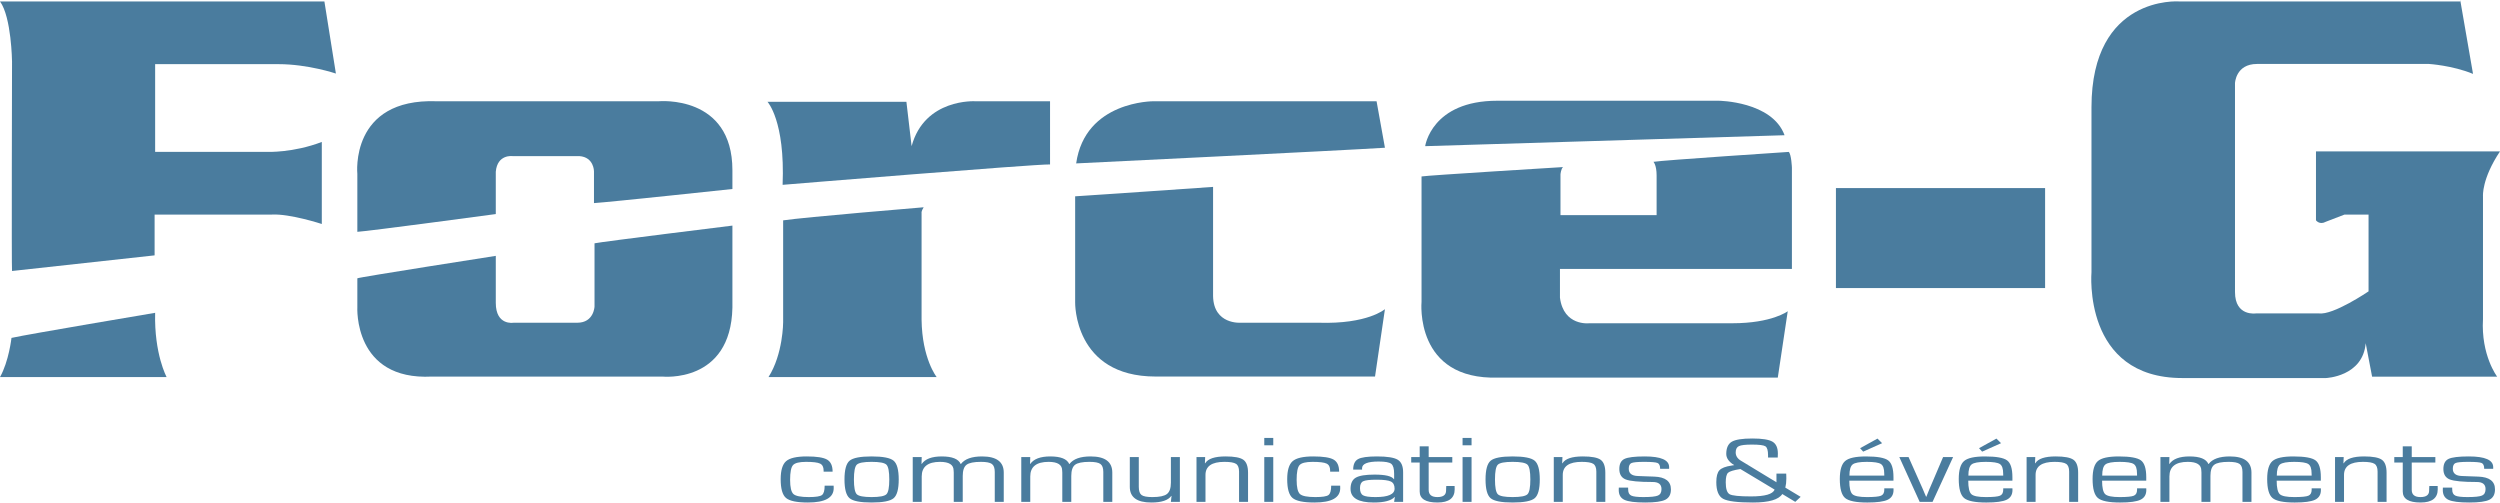 <?xml version="1.0" encoding="UTF-8"?><svg id="Calque_1" xmlns="http://www.w3.org/2000/svg" viewBox="0 0 643.125 129.27"><defs><style>.cls-1{fill:#4a7c9e;}</style></defs><g><path class="cls-1" d="M2.954,86.925s-.672,6.044-2.954,10.08H42.863s-3.216-5.921-2.953-16.533c0,0-32.787,5.511-36.956,6.453Z"/><path class="cls-1" d="M0,.374H83.453l2.957,18.548s-7.127-2.42-14.783-2.42h-31.717v22.569h28.899s6.585,.267,13.974-2.554v21.106s-8.198-2.69-12.902-2.423h-30.109v10.493S3.223,69.713,3.095,69.713c-.14,0,0-53.881,0-53.881,0,0-.14-11.421-3.095-15.458Z"/><path class="cls-1" d="M91.927,59.637v-14.903s-2.012-19.495,20.424-18.686h57.121s18.941-1.753,18.941,17.736v4.835s-31.446,3.367-35.612,3.628v-8.195s0-3.629-3.76-3.894h-17.204s-3.9-.537-4.296,4.026v10.885s-32.925,4.435-35.614,4.568Z"/><path class="cls-1" d="M91.927,71.597v7.401s-1.073,18.938,19.212,17.875h59.263s17.611,1.876,18.011-17.743v-21.095s-33.729,4.157-35.471,4.557v16.263s-.14,4.168-4.438,4.168h-16.396s-4.566,.807-4.566-5.103v-12.101s-35.344,5.513-35.614,5.777Z"/><path class="cls-1" d="M233.172,26.18h-35.743s4.564,4.832,3.898,21.368c0,0,65.169-5.371,68.797-5.244V26.048h-19.216s-13.035-.805-16.395,11.553l-1.341-11.422Z"/><path class="cls-1" d="M201.464,56.687v26.205s0,8.193-3.769,14.114h43.268s-3.766-4.711-3.888-14.79v-27.41s-.143-.408,.537-1.485c0,0-30.779,2.557-36.147,3.366Z"/><path class="cls-1" d="M356.274,38.004l-2.152-11.956h-57.377s-17.61-.132-19.902,15.99c0,0,69.084-3.358,79.431-4.033Z"/><path class="cls-1" d="M276.582,50.504v27.285s-.405,19.075,20.694,19.075h56.45l2.548-17.334s-4.445,3.902-17.063,3.494h-20.028s-6.982,.545-7.12-6.854v-28.089s-34.81,2.423-35.481,2.423Z"/><path class="cls-1" d="M460.968,69.185v-26.07s-.133-3.368-.804-4.037c0,0-32.66,2.151-34.813,2.552,0,0,.812,.809,.812,3.496v10.222h-24.729v-10.486s.131-1.482,.666-1.883c0,0-35.2,2.147-36.41,2.414v32.253s-1.895,20.17,19.751,19.493h71.896l2.559-17.076s-4.034,3.095-14.249,3.095h-36.816s-6.588,.807-7.533-6.589v-7.383h59.67Z"/><path class="cls-1" d="M366.624,37.601s1.617-11.686,18.55-11.686h56.967s13.72,.132,16.938,8.871l-92.455,2.815Z"/><rect class="cls-1" x="472.294" y="48.384" width="53.807" height="25.719"/><path class="cls-1" d="M632.894,.37h-72.386s-22.475-1.644-22.475,27.235v42.411s-2.38,27.236,23.385,27.236h36.923s9.505-.356,10.234-8.962l1.647,8.606h32.172s-4.191-5.494-3.646-14.816v-31.619s-.369-4.397,4.376-11.522h-47.339v17.734s.905,1.279,2.555,.363l4.758-1.827h6.211v19.741s-9.144,6.219-12.801,5.666h-16.076s-5.48,.921-5.48-5.48V21.392s.182-4.939,5.666-4.939h44.233s6.031,.369,11.335,2.556l-3.294-19.008"/></g><g><path class="cls-1" d="M212.141,124.945h2.312l.017,.627c0,2.465-2.213,3.698-6.638,3.698-2.84,0-4.717-.39-5.631-1.169-.914-.778-1.371-2.385-1.371-4.818,0-2.28,.465-3.829,1.395-4.644,.93-.815,2.7-1.223,5.309-1.223,2.565,0,4.315,.274,5.251,.825,.936,.55,1.404,1.584,1.404,3.102h-2.312v-.301c0-.892-.303-1.486-.908-1.783s-1.811-.445-3.616-.445c-1.74,0-2.857,.281-3.352,.843-.496,.562-.743,1.823-.743,3.782,0,1.912,.283,3.129,.851,3.65,.567,.522,1.891,.783,3.971,.783,1.761,0,2.878-.171,3.352-.512,.473-.342,.71-1.146,.71-2.416Z"/><path class="cls-1" d="M224.212,117.416c2.917,0,4.811,.369,5.68,1.108,.87,.738,1.305,2.345,1.305,4.818s-.435,4.079-1.305,4.818-2.763,1.108-5.68,1.108c-2.906,0-4.794-.369-5.664-1.108s-1.304-2.345-1.304-4.818,.435-4.08,1.304-4.818c.87-.739,2.758-1.108,5.664-1.108Zm0,1.397c-2.048,0-3.316,.242-3.806,.729-.49,.486-.735,1.753-.735,3.801s.245,3.314,.735,3.801c.49,.485,1.758,.729,3.806,.729,2.058,0,3.333-.243,3.823-.729,.49-.486,.735-1.753,.735-3.801s-.245-3.314-.735-3.801c-.49-.486-1.765-.729-3.823-.729Z"/><path class="cls-1" d="M234.797,117.584h2.312l-.049,1.735,.049,.036c.892-1.293,2.609-1.939,5.152-1.939,2.675,0,4.299,.646,4.872,1.939h.066c.991-1.293,2.802-1.939,5.433-1.939,3.721,0,5.582,1.385,5.582,4.155v7.529h-2.312v-7.686c0-1.012-.248-1.698-.743-2.06-.495-.361-1.431-.542-2.807-.542-1.827,0-3.066,.251-3.715,.753s-.974,1.459-.974,2.873v6.661h-2.312v-7.529l-.033-.529c0-1.486-1.162-2.229-3.484-2.229-3.148,0-4.723,1.248-4.723,3.746v6.541h-2.312v-11.517Z"/><path class="cls-1" d="M262.72,117.584h2.312l-.049,1.735,.049,.036c.892-1.293,2.609-1.939,5.152-1.939,2.675,0,4.299,.646,4.872,1.939h.066c.991-1.293,2.802-1.939,5.433-1.939,3.721,0,5.582,1.385,5.582,4.155v7.529h-2.312v-7.686c0-1.012-.248-1.698-.743-2.06-.495-.361-1.431-.542-2.807-.542-1.827,0-3.066,.251-3.715,.753s-.974,1.459-.974,2.873v6.661h-2.312v-7.529l-.033-.529c0-1.486-1.162-2.229-3.484-2.229-3.148,0-4.723,1.248-4.723,3.746v6.541h-2.312v-11.517Z"/><path class="cls-1" d="M303.523,117.584v11.517h-2.312l.165-1.506-.049-.036c-.804,1.141-2.521,1.711-5.152,1.711-3.688,0-5.532-1.342-5.532-4.023v-7.662h2.312v7.662c0,1.044,.237,1.742,.71,2.096s1.404,.53,2.791,.53c1.816,0,3.063-.263,3.74-.789,.677-.526,1.016-1.492,1.016-2.897v-6.602h2.312Z"/><path class="cls-1" d="M307.8,117.584h2.229l-.066,1.566,.066,.036c.705-1.181,2.455-1.771,5.251-1.771,2.257,0,3.784,.289,4.583,.867,.798,.578,1.197,1.687,1.197,3.324v7.493h-2.312v-7.782c0-.987-.259-1.652-.776-1.993-.518-.342-1.514-.512-2.989-.512-3.248,0-4.872,1.12-4.872,3.36v6.927h-2.312v-11.517Z"/><path class="cls-1" d="M327.548,112.658v1.892h-2.311v-1.892h2.311Zm0,4.927v11.517h-2.311v-11.517h2.311Z"/><path class="cls-1" d="M342.444,124.945h2.312l.017,.627c0,2.465-2.213,3.698-6.638,3.698-2.841,0-4.718-.39-5.631-1.169-.914-.778-1.371-2.385-1.371-4.818,0-2.28,.465-3.829,1.396-4.644,.931-.815,2.7-1.223,5.309-1.223,2.565,0,4.315,.274,5.252,.825,.936,.55,1.403,1.584,1.403,3.102h-2.312v-.301c0-.892-.304-1.486-.908-1.783-.606-.297-1.812-.445-3.617-.445-1.739,0-2.856,.281-3.352,.843-.495,.562-.743,1.823-.743,3.782,0,1.912,.283,3.129,.851,3.65,.566,.522,1.891,.783,3.971,.783,1.762,0,2.879-.171,3.353-.512,.474-.342,.71-1.146,.71-2.416Z"/><path class="cls-1" d="M350.403,120.813h-2.296c0-1.341,.416-2.242,1.247-2.704s2.457-.692,4.879-.692c2.632,0,4.409,.283,5.334,.849,.925,.566,1.387,1.645,1.387,3.234v7.602h-2.312l.182-1.241-.05-.012c-.881,.948-2.669,1.422-5.366,1.422-3.985,0-5.978-1.169-5.978-3.506,0-1.39,.445-2.349,1.338-2.879,.892-.53,2.504-.795,4.838-.795,2.774,0,4.437,.397,4.986,1.192l.05-.012v-1.397c0-1.317-.247-2.171-.743-2.56-.495-.39-1.579-.585-3.253-.585-2.84,0-4.26,.583-4.26,1.747,0,.057,.005,.169,.017,.337Zm3.715,2.59c-1.772,0-2.926,.137-3.459,.41-.534,.272-.801,.859-.801,1.759,0,.932,.264,1.548,.792,1.849,.528,.302,1.602,.452,3.22,.452,3.259,0,4.889-.723,4.889-2.169,0-.907-.317-1.518-.95-1.831-.633-.312-1.863-.47-3.69-.47Z"/><path class="cls-1" d="M373.603,117.584v1.397h-6.077v7.047c0,1.229,.749,1.844,2.246,1.844,1.486,0,2.229-.55,2.229-1.65l.016-.566,.033-.639h2.146l.017,.855c0,2.265-1.475,3.397-4.425,3.397-3.05,0-4.574-.944-4.574-2.831v-7.457h-2.18v-1.397h2.18v-2.771h2.312v2.771h6.077Z"/><path class="cls-1" d="M378.557,112.658v1.892h-2.312v-1.892h2.312Zm0,4.927v11.517h-2.312v-11.517h2.312Z"/><path class="cls-1" d="M389.125,117.416c2.917,0,4.811,.369,5.681,1.108,.869,.738,1.304,2.345,1.304,4.818s-.435,4.079-1.304,4.818c-.87,.739-2.764,1.108-5.681,1.108-2.906,0-4.795-.369-5.664-1.108-.87-.739-1.305-2.345-1.305-4.818s.435-4.08,1.305-4.818c.869-.739,2.758-1.108,5.664-1.108Zm0,1.397c-2.048,0-3.316,.242-3.807,.729-.489,.486-.734,1.753-.734,3.801s.245,3.314,.734,3.801c.49,.485,1.759,.729,3.807,.729,2.059,0,3.333-.243,3.822-.729,.49-.486,.735-1.753,.735-3.801s-.245-3.314-.735-3.801c-.489-.486-1.764-.729-3.822-.729Z"/><path class="cls-1" d="M399.71,117.584h2.229l-.066,1.566,.066,.036c.704-1.181,2.454-1.771,5.251-1.771,2.256,0,3.783,.289,4.582,.867,.798,.578,1.197,1.687,1.197,3.324v7.493h-2.312v-7.782c0-.987-.259-1.652-.776-1.993-.518-.342-1.514-.512-2.989-.512-3.247,0-4.871,1.12-4.871,3.36v6.927h-2.312v-11.517Z"/><path class="cls-1" d="M429.383,120.596h-2.312c0-.803-.223-1.301-.669-1.493-.445-.193-1.593-.289-3.442-.289-1.718,0-2.808,.102-3.27,.307-.463,.205-.693,.697-.693,1.476,0,1.181,.775,1.799,2.328,1.855l1.866,.072,2.361,.084c2.861,.104,4.293,1.197,4.293,3.276,0,1.294-.474,2.181-1.42,2.663-.947,.481-2.681,.723-5.202,.723-2.587,0-4.367-.229-5.342-.687-.974-.458-1.461-1.297-1.461-2.519l.017-.626h2.395l.016,.542c0,.755,.265,1.259,.793,1.512s1.568,.38,3.121,.38c1.904,0,3.156-.133,3.757-.397,.6-.266,.899-.819,.899-1.663,0-1.212-.754-1.818-2.262-1.818-3.512,0-5.821-.217-6.928-.65s-1.659-1.333-1.659-2.698c0-1.293,.438-2.154,1.312-2.584s2.617-.645,5.227-.645c4.184,0,6.274,.919,6.274,2.758v.422Z"/><path class="cls-1" d="M456.993,121.837h2.51l.017,.434,.017,.831c0,.875-.088,1.654-.264,2.337l3.946,2.373-1.387,1.289-3.336-2.012c-.936,1.454-3.457,2.181-7.562,2.181-3.964,0-6.523-.321-7.679-.964-1.156-.643-1.734-2.068-1.734-4.276,0-1.454,.268-2.47,.801-3.048,.534-.578,1.577-.983,3.13-1.217,.143-.024,.368-.061,.677-.108-1.365-.835-2.048-1.795-2.048-2.879,0-1.534,.471-2.58,1.412-3.138,.941-.559,2.705-.838,5.292-.838,2.532,0,4.261,.273,5.186,.819s1.387,1.566,1.387,3.06l-.033,1.024h-2.493v-.614c0-1.221-.226-1.979-.677-2.277-.452-.297-1.607-.445-3.468-.445-1.685,0-2.802,.133-3.353,.397-.55,.265-.825,.803-.825,1.614,0,.915,.479,1.646,1.437,2.192l.562,.337,8.487,5.156v-2.229Zm-9.28-1.181c-1.706,.273-2.76,.592-3.162,.958-.401,.365-.603,1.187-.603,2.463,0,1.671,.333,2.692,.999,3.066,.666,.373,2.502,.56,5.507,.56,3.6,0,5.62-.586,6.061-1.759l-8.802-5.288Z"/><path class="cls-1" d="M484.734,125.62h2.361l.017,.422c0,1.196-.498,2.034-1.494,2.512s-2.744,.717-5.243,.717c-2.906,0-4.813-.388-5.722-1.163-.908-.774-1.362-2.403-1.362-4.885,0-2.296,.457-3.838,1.371-4.625,.913-.787,2.702-1.181,5.366-1.181,2.906,0,4.811,.341,5.714,1.023,.902,.683,1.354,2.12,1.354,4.312v.903h-11.36c0,1.815,.267,2.972,.801,3.47s1.78,.747,3.74,.747c1.86,0,3.068-.118,3.624-.355,.557-.237,.834-.749,.834-1.536v-.361Zm0-3.276l-.017-.542c0-1.245-.28-2.054-.842-2.428-.562-.373-1.772-.56-3.633-.56-1.871,0-3.085,.219-3.641,.656-.557,.438-.834,1.396-.834,2.873h8.966Zm-1.75-9.517l1.188,1.181-4.871,2.18-.792-.891,4.475-2.47Z"/><path class="cls-1" d="M502.435,117.584l-5.283,11.517h-3.319l-5.234-11.517h2.378l2.79,6.265,.875,1.963,.413,.988,.43,.987h.065l.396-.976,.396-.987,.842-1.952,2.676-6.288h2.575Z"/><path class="cls-1" d="M515.331,125.62h2.361l.017,.422c0,1.196-.498,2.034-1.494,2.512s-2.744,.717-5.243,.717c-2.906,0-4.813-.388-5.722-1.163-.908-.774-1.362-2.403-1.362-4.885,0-2.296,.457-3.838,1.371-4.625,.913-.787,2.702-1.181,5.366-1.181,2.906,0,4.811,.341,5.714,1.023,.902,.683,1.354,2.12,1.354,4.312v.903h-11.36c0,1.815,.267,2.972,.801,3.47s1.78,.747,3.74,.747c1.86,0,3.068-.118,3.624-.355,.557-.237,.834-.749,.834-1.536v-.361Zm0-3.276l-.017-.542c0-1.245-.28-2.054-.842-2.428-.562-.373-1.772-.56-3.633-.56-1.871,0-3.085,.219-3.641,.656-.557,.438-.834,1.396-.834,2.873h8.966Zm-1.75-9.517l1.188,1.181-4.871,2.18-.792-.891,4.475-2.47Z"/><path class="cls-1" d="M521.343,117.584h2.229l-.066,1.566,.066,.036c.704-1.181,2.454-1.771,5.251-1.771,2.256,0,3.783,.289,4.582,.867,.798,.578,1.197,1.687,1.197,3.324v7.493h-2.312v-7.782c0-.987-.259-1.652-.776-1.993-.518-.342-1.514-.512-2.989-.512-3.247,0-4.871,1.12-4.871,3.36v6.927h-2.312v-11.517Z"/><path class="cls-1" d="M549.761,125.62h2.361l.017,.422c0,1.196-.498,2.034-1.494,2.512s-2.744,.717-5.243,.717c-2.906,0-4.813-.388-5.722-1.163-.908-.774-1.362-2.403-1.362-4.885,0-2.296,.457-3.838,1.371-4.625,.913-.787,2.702-1.181,5.366-1.181,2.906,0,4.811,.341,5.714,1.023,.902,.683,1.354,2.12,1.354,4.312v.903h-11.36c0,1.815,.267,2.972,.801,3.47s1.78,.747,3.74,.747c1.86,0,3.068-.118,3.624-.355,.557-.237,.834-.749,.834-1.536v-.361Zm0-3.276l-.017-.542c0-1.245-.28-2.054-.842-2.428-.562-.373-1.772-.56-3.633-.56-1.871,0-3.085,.219-3.641,.656-.557,.438-.834,1.396-.834,2.873h8.966Z"/><path class="cls-1" d="M555.772,117.584h2.312l-.05,1.735,.05,.036c.892-1.293,2.609-1.939,5.152-1.939,2.675,0,4.299,.646,4.871,1.939h.066c.99-1.293,2.801-1.939,5.433-1.939,3.721,0,5.581,1.385,5.581,4.155v7.529h-2.312v-7.686c0-1.012-.248-1.698-.743-2.06-.496-.361-1.432-.542-2.808-.542-1.827,0-3.065,.251-3.715,.753-.65,.502-.975,1.459-.975,2.873v6.661h-2.312v-7.529l-.033-.529c0-1.486-1.162-2.229-3.484-2.229-3.148,0-4.723,1.248-4.723,3.746v6.541h-2.312v-11.517Z"/><path class="cls-1" d="M594.675,125.62h2.361l.017,.422c0,1.196-.498,2.034-1.494,2.512s-2.744,.717-5.243,.717c-2.906,0-4.813-.388-5.722-1.163-.908-.774-1.362-2.403-1.362-4.885,0-2.296,.457-3.838,1.371-4.625,.913-.787,2.702-1.181,5.366-1.181,2.906,0,4.811,.341,5.714,1.023,.902,.683,1.354,2.12,1.354,4.312v.903h-11.36c0,1.815,.267,2.972,.801,3.47s1.78,.747,3.74,.747c1.86,0,3.068-.118,3.624-.355,.557-.237,.834-.749,.834-1.536v-.361Zm0-3.276l-.017-.542c0-1.245-.28-2.054-.842-2.428-.562-.373-1.772-.56-3.633-.56-1.871,0-3.085,.219-3.641,.656-.557,.438-.834,1.396-.834,2.873h8.966Z"/><path class="cls-1" d="M600.687,117.584h2.229l-.066,1.566,.066,.036c.704-1.181,2.454-1.771,5.251-1.771,2.256,0,3.783,.289,4.582,.867,.798,.578,1.197,1.687,1.197,3.324v7.493h-2.312v-7.782c0-.987-.259-1.652-.776-1.993-.518-.342-1.514-.512-2.989-.512-3.247,0-4.871,1.12-4.871,3.36v6.927h-2.312v-11.517Z"/><path class="cls-1" d="M626.496,117.584v1.397h-6.077v7.047c0,1.229,.749,1.844,2.246,1.844,1.486,0,2.229-.55,2.229-1.65l.016-.566,.033-.639h2.146l.017,.855c0,2.265-1.475,3.397-4.425,3.397-3.05,0-4.574-.944-4.574-2.831v-7.457h-2.18v-1.397h2.18v-2.771h2.312v2.771h6.077Z"/><path class="cls-1" d="M641.373,120.596h-2.312c0-.803-.223-1.301-.669-1.493-.445-.193-1.593-.289-3.442-.289-1.718,0-2.808,.102-3.27,.307-.463,.205-.693,.697-.693,1.476,0,1.181,.775,1.799,2.328,1.855l1.866,.072,2.361,.084c2.861,.104,4.293,1.197,4.293,3.276,0,1.294-.474,2.181-1.42,2.663-.947,.481-2.681,.723-5.202,.723-2.587,0-4.367-.229-5.342-.687-.974-.458-1.461-1.297-1.461-2.519l.017-.626h2.395l.016,.542c0,.755,.265,1.259,.793,1.512s1.568,.38,3.121,.38c1.904,0,3.156-.133,3.757-.397,.6-.266,.899-.819,.899-1.663,0-1.212-.754-1.818-2.262-1.818-3.512,0-5.821-.217-6.928-.65s-1.659-1.333-1.659-2.698c0-1.293,.438-2.154,1.312-2.584s2.617-.645,5.227-.645c4.184,0,6.274,.919,6.274,2.758v.422Z"/></g></svg>
